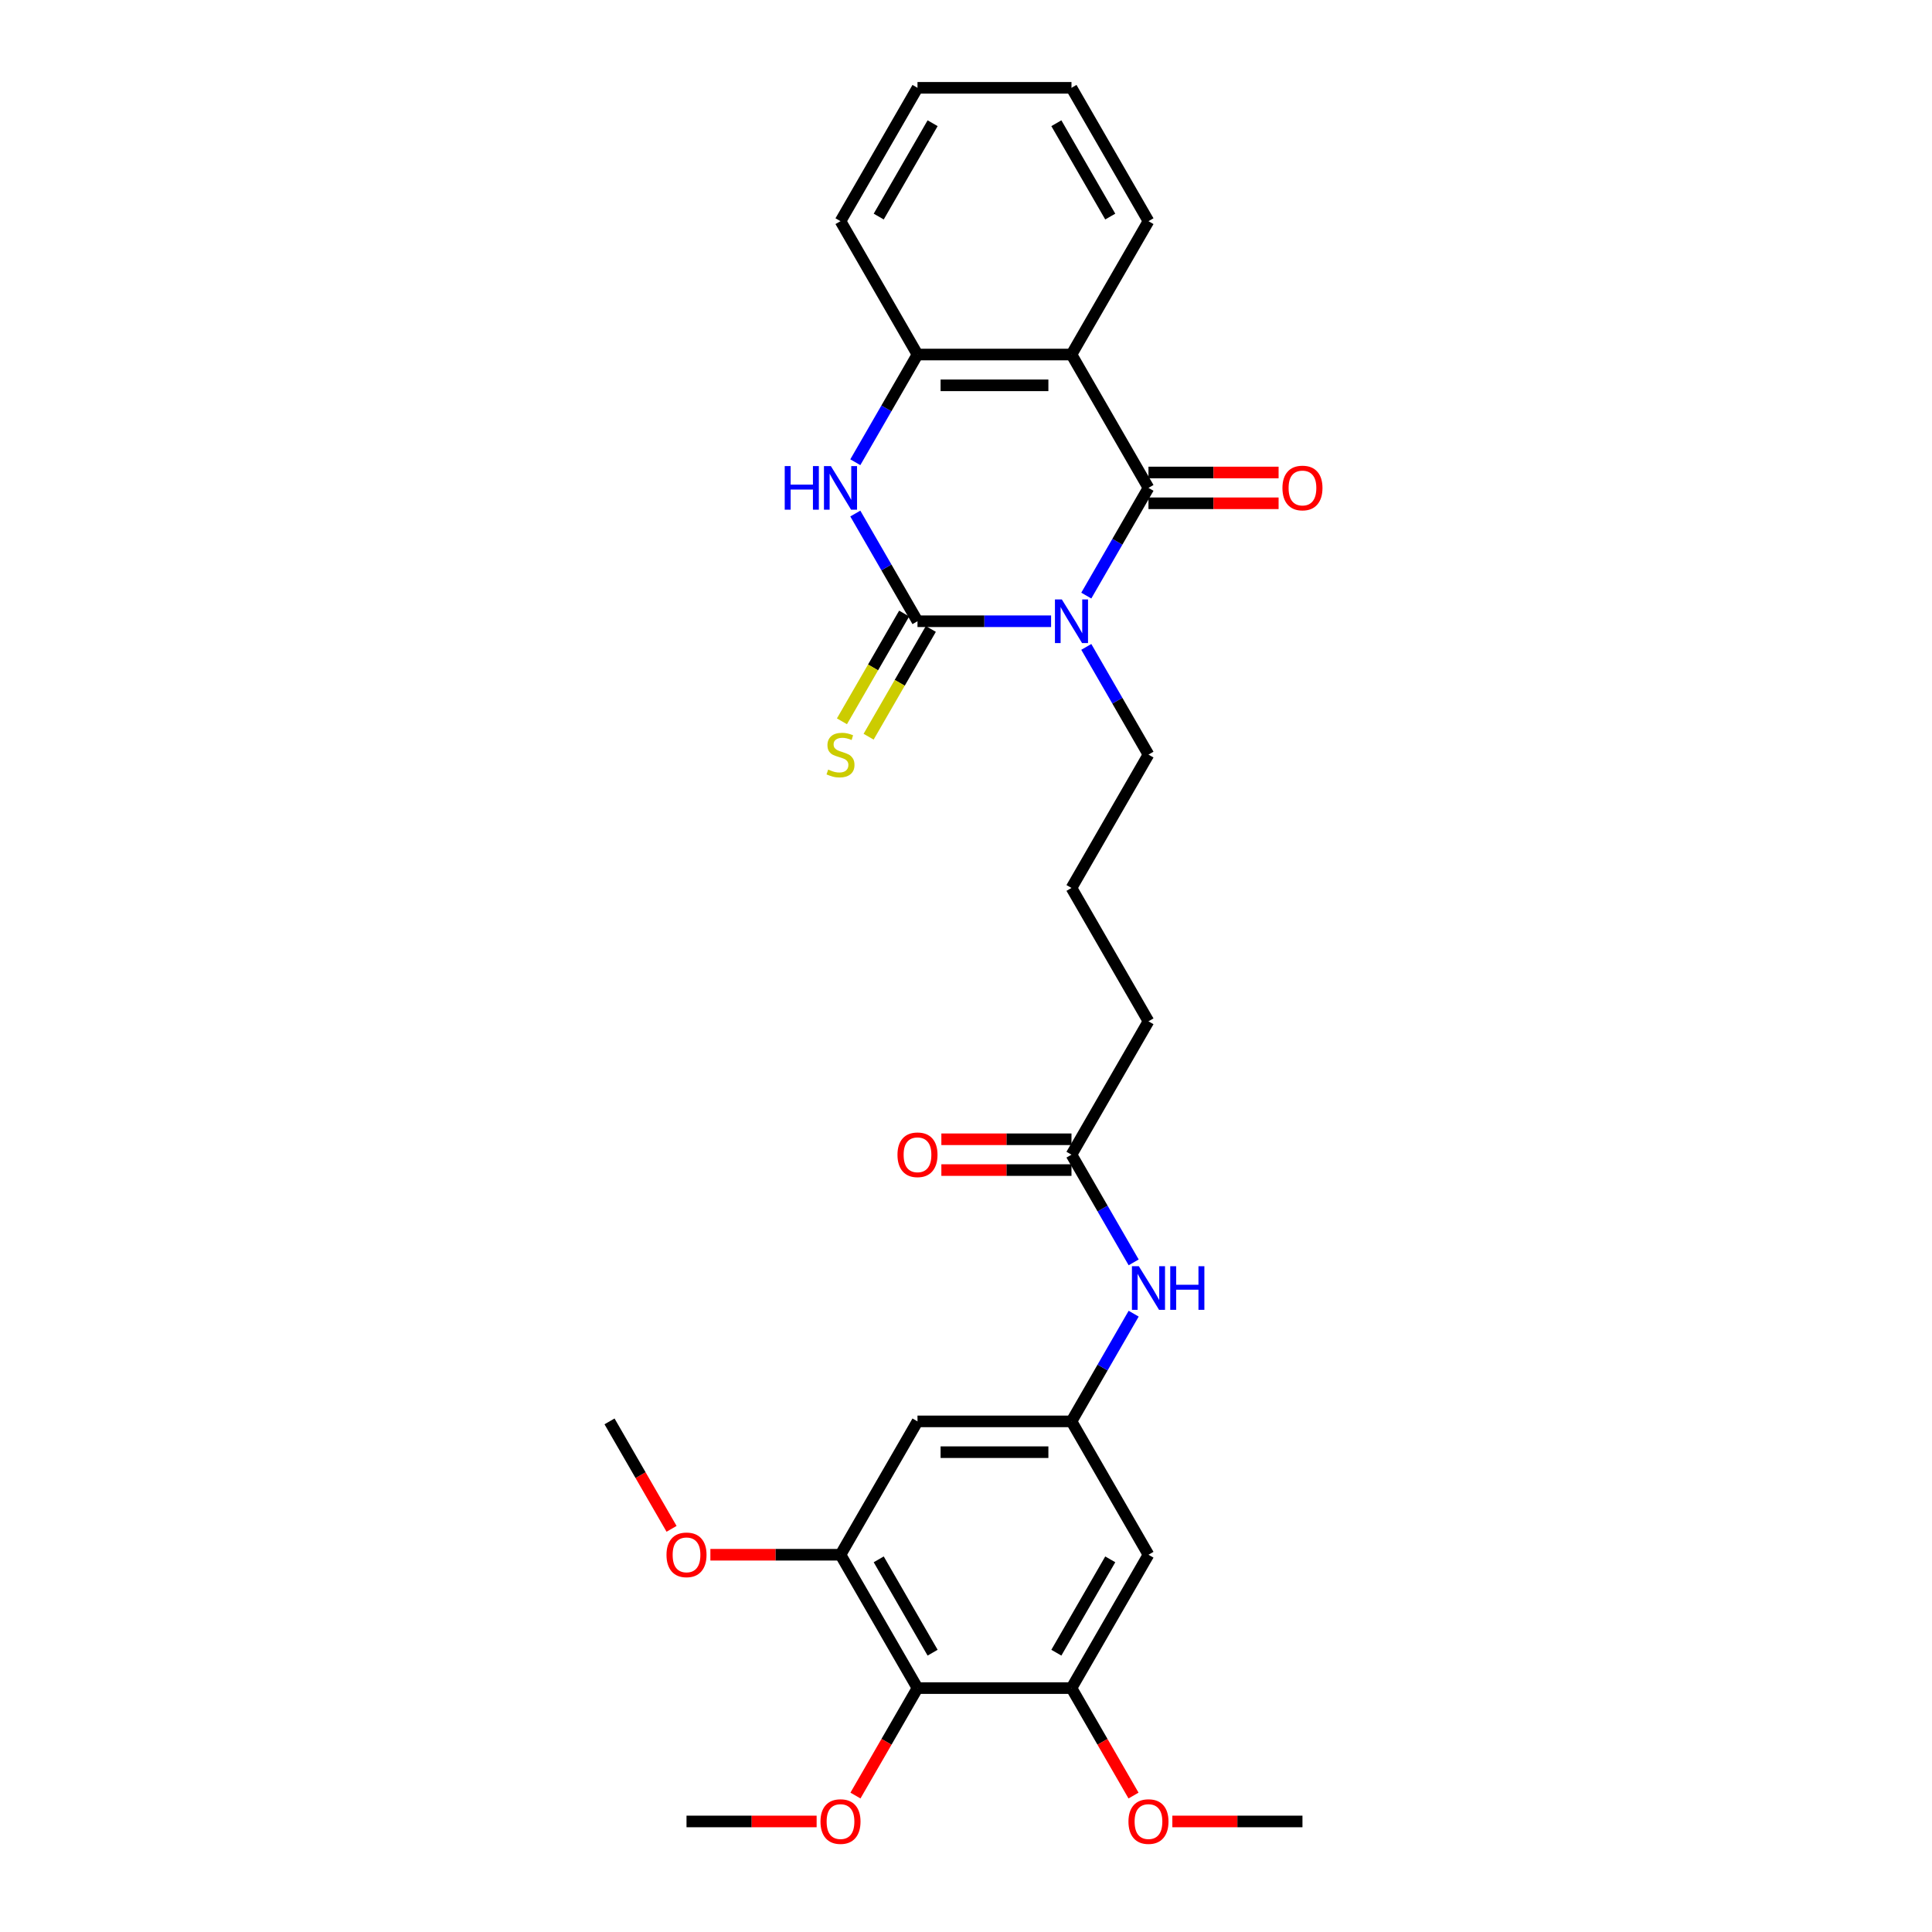 <?xml version='1.0' encoding='iso-8859-1'?>
<svg version='1.1' baseProfile='full'
              xmlns='http://www.w3.org/2000/svg'
                      xmlns:rdkit='http://www.rdkit.org/xml'
                      xmlns:xlink='http://www.w3.org/1999/xlink'
                  xml:space='preserve'
width='1000px' height='1000px' viewBox='0 0 1000 1000'>
<!-- END OF HEADER -->
<rect style='opacity:1.0;fill:#FFFFFF;stroke:none' width='1000' height='1000' x='0' y='0'> </rect>
<path class='bond-0' d='M 544.044,321.555 L 509.469,321.555' style='fill:none;fill-rule:evenodd;stroke:#0000FF;stroke-width:6px;stroke-linecap:butt;stroke-linejoin:miter;stroke-opacity:1' />
<path class='bond-0' d='M 509.469,321.555 L 474.893,321.555' style='fill:none;fill-rule:evenodd;stroke:#000000;stroke-width:6px;stroke-linecap:butt;stroke-linejoin:miter;stroke-opacity:1' />
<path class='bond-1' d='M 562.263,308.276 L 578.356,280.403' style='fill:none;fill-rule:evenodd;stroke:#0000FF;stroke-width:6px;stroke-linecap:butt;stroke-linejoin:miter;stroke-opacity:1' />
<path class='bond-1' d='M 578.356,280.403 L 594.448,252.53' style='fill:none;fill-rule:evenodd;stroke:#000000;stroke-width:6px;stroke-linecap:butt;stroke-linejoin:miter;stroke-opacity:1' />
<path class='bond-16' d='M 562.263,334.834 L 578.356,362.707' style='fill:none;fill-rule:evenodd;stroke:#0000FF;stroke-width:6px;stroke-linecap:butt;stroke-linejoin:miter;stroke-opacity:1' />
<path class='bond-16' d='M 578.356,362.707 L 594.448,390.58' style='fill:none;fill-rule:evenodd;stroke:#000000;stroke-width:6px;stroke-linecap:butt;stroke-linejoin:miter;stroke-opacity:1' />
<path class='bond-3' d='M 474.893,321.555 L 458.801,293.682' style='fill:none;fill-rule:evenodd;stroke:#000000;stroke-width:6px;stroke-linecap:butt;stroke-linejoin:miter;stroke-opacity:1' />
<path class='bond-3' d='M 458.801,293.682 L 442.708,265.809' style='fill:none;fill-rule:evenodd;stroke:#0000FF;stroke-width:6px;stroke-linecap:butt;stroke-linejoin:miter;stroke-opacity:1' />
<path class='bond-11' d='M 467.991,317.57 L 451.889,345.459' style='fill:none;fill-rule:evenodd;stroke:#000000;stroke-width:6px;stroke-linecap:butt;stroke-linejoin:miter;stroke-opacity:1' />
<path class='bond-11' d='M 451.889,345.459 L 435.787,373.348' style='fill:none;fill-rule:evenodd;stroke:#CCCC00;stroke-width:6px;stroke-linecap:butt;stroke-linejoin:miter;stroke-opacity:1' />
<path class='bond-11' d='M 481.796,325.54 L 465.694,353.429' style='fill:none;fill-rule:evenodd;stroke:#000000;stroke-width:6px;stroke-linecap:butt;stroke-linejoin:miter;stroke-opacity:1' />
<path class='bond-11' d='M 465.694,353.429 L 449.592,381.319' style='fill:none;fill-rule:evenodd;stroke:#CCCC00;stroke-width:6px;stroke-linecap:butt;stroke-linejoin:miter;stroke-opacity:1' />
<path class='bond-2' d='M 594.448,252.53 L 554.597,183.505' style='fill:none;fill-rule:evenodd;stroke:#000000;stroke-width:6px;stroke-linecap:butt;stroke-linejoin:miter;stroke-opacity:1' />
<path class='bond-13' d='M 594.448,260.5 L 628.123,260.5' style='fill:none;fill-rule:evenodd;stroke:#000000;stroke-width:6px;stroke-linecap:butt;stroke-linejoin:miter;stroke-opacity:1' />
<path class='bond-13' d='M 628.123,260.5 L 661.798,260.5' style='fill:none;fill-rule:evenodd;stroke:#FF0000;stroke-width:6px;stroke-linecap:butt;stroke-linejoin:miter;stroke-opacity:1' />
<path class='bond-13' d='M 594.448,244.56 L 628.123,244.56' style='fill:none;fill-rule:evenodd;stroke:#000000;stroke-width:6px;stroke-linecap:butt;stroke-linejoin:miter;stroke-opacity:1' />
<path class='bond-13' d='M 628.123,244.56 L 661.798,244.56' style='fill:none;fill-rule:evenodd;stroke:#FF0000;stroke-width:6px;stroke-linecap:butt;stroke-linejoin:miter;stroke-opacity:1' />
<path class='bond-4' d='M 554.597,183.505 L 474.893,183.505' style='fill:none;fill-rule:evenodd;stroke:#000000;stroke-width:6px;stroke-linecap:butt;stroke-linejoin:miter;stroke-opacity:1' />
<path class='bond-4' d='M 542.641,199.445 L 486.849,199.445' style='fill:none;fill-rule:evenodd;stroke:#000000;stroke-width:6px;stroke-linecap:butt;stroke-linejoin:miter;stroke-opacity:1' />
<path class='bond-20' d='M 554.597,183.505 L 594.448,114.48' style='fill:none;fill-rule:evenodd;stroke:#000000;stroke-width:6px;stroke-linecap:butt;stroke-linejoin:miter;stroke-opacity:1' />
<path class='bond-29' d='M 442.708,239.251 L 458.801,211.378' style='fill:none;fill-rule:evenodd;stroke:#0000FF;stroke-width:6px;stroke-linecap:butt;stroke-linejoin:miter;stroke-opacity:1' />
<path class='bond-29' d='M 458.801,211.378 L 474.893,183.505' style='fill:none;fill-rule:evenodd;stroke:#000000;stroke-width:6px;stroke-linecap:butt;stroke-linejoin:miter;stroke-opacity:1' />
<path class='bond-21' d='M 474.893,183.505 L 435.042,114.48' style='fill:none;fill-rule:evenodd;stroke:#000000;stroke-width:6px;stroke-linecap:butt;stroke-linejoin:miter;stroke-opacity:1' />
<path class='bond-5' d='M 474.893,873.756 L 435.042,804.731' style='fill:none;fill-rule:evenodd;stroke:#000000;stroke-width:6px;stroke-linecap:butt;stroke-linejoin:miter;stroke-opacity:1' />
<path class='bond-5' d='M 482.721,855.432 L 454.825,807.114' style='fill:none;fill-rule:evenodd;stroke:#000000;stroke-width:6px;stroke-linecap:butt;stroke-linejoin:miter;stroke-opacity:1' />
<path class='bond-17' d='M 474.893,873.756 L 458.838,901.566' style='fill:none;fill-rule:evenodd;stroke:#000000;stroke-width:6px;stroke-linecap:butt;stroke-linejoin:miter;stroke-opacity:1' />
<path class='bond-17' d='M 458.838,901.566 L 442.782,929.375' style='fill:none;fill-rule:evenodd;stroke:#FF0000;stroke-width:6px;stroke-linecap:butt;stroke-linejoin:miter;stroke-opacity:1' />
<path class='bond-31' d='M 474.893,873.756 L 554.597,873.756' style='fill:none;fill-rule:evenodd;stroke:#000000;stroke-width:6px;stroke-linecap:butt;stroke-linejoin:miter;stroke-opacity:1' />
<path class='bond-6' d='M 554.597,873.756 L 594.448,804.731' style='fill:none;fill-rule:evenodd;stroke:#000000;stroke-width:6px;stroke-linecap:butt;stroke-linejoin:miter;stroke-opacity:1' />
<path class='bond-6' d='M 546.77,855.432 L 574.666,807.114' style='fill:none;fill-rule:evenodd;stroke:#000000;stroke-width:6px;stroke-linecap:butt;stroke-linejoin:miter;stroke-opacity:1' />
<path class='bond-19' d='M 554.597,873.756 L 570.653,901.566' style='fill:none;fill-rule:evenodd;stroke:#000000;stroke-width:6px;stroke-linecap:butt;stroke-linejoin:miter;stroke-opacity:1' />
<path class='bond-19' d='M 570.653,901.566 L 586.708,929.375' style='fill:none;fill-rule:evenodd;stroke:#FF0000;stroke-width:6px;stroke-linecap:butt;stroke-linejoin:miter;stroke-opacity:1' />
<path class='bond-7' d='M 435.042,804.731 L 474.893,735.706' style='fill:none;fill-rule:evenodd;stroke:#000000;stroke-width:6px;stroke-linecap:butt;stroke-linejoin:miter;stroke-opacity:1' />
<path class='bond-18' d='M 435.042,804.731 L 401.367,804.731' style='fill:none;fill-rule:evenodd;stroke:#000000;stroke-width:6px;stroke-linecap:butt;stroke-linejoin:miter;stroke-opacity:1' />
<path class='bond-18' d='M 401.367,804.731 L 367.692,804.731' style='fill:none;fill-rule:evenodd;stroke:#FF0000;stroke-width:6px;stroke-linecap:butt;stroke-linejoin:miter;stroke-opacity:1' />
<path class='bond-8' d='M 554.597,735.706 L 570.689,707.833' style='fill:none;fill-rule:evenodd;stroke:#000000;stroke-width:6px;stroke-linecap:butt;stroke-linejoin:miter;stroke-opacity:1' />
<path class='bond-8' d='M 570.689,707.833 L 586.782,679.959' style='fill:none;fill-rule:evenodd;stroke:#0000FF;stroke-width:6px;stroke-linecap:butt;stroke-linejoin:miter;stroke-opacity:1' />
<path class='bond-9' d='M 554.597,735.706 L 594.448,804.731' style='fill:none;fill-rule:evenodd;stroke:#000000;stroke-width:6px;stroke-linecap:butt;stroke-linejoin:miter;stroke-opacity:1' />
<path class='bond-10' d='M 554.597,735.706 L 474.893,735.706' style='fill:none;fill-rule:evenodd;stroke:#000000;stroke-width:6px;stroke-linecap:butt;stroke-linejoin:miter;stroke-opacity:1' />
<path class='bond-10' d='M 542.641,751.647 L 486.849,751.647' style='fill:none;fill-rule:evenodd;stroke:#000000;stroke-width:6px;stroke-linecap:butt;stroke-linejoin:miter;stroke-opacity:1' />
<path class='bond-12' d='M 586.782,653.402 L 570.689,625.529' style='fill:none;fill-rule:evenodd;stroke:#0000FF;stroke-width:6px;stroke-linecap:butt;stroke-linejoin:miter;stroke-opacity:1' />
<path class='bond-12' d='M 570.689,625.529 L 554.597,597.656' style='fill:none;fill-rule:evenodd;stroke:#000000;stroke-width:6px;stroke-linecap:butt;stroke-linejoin:miter;stroke-opacity:1' />
<path class='bond-14' d='M 554.597,597.656 L 594.448,528.63' style='fill:none;fill-rule:evenodd;stroke:#000000;stroke-width:6px;stroke-linecap:butt;stroke-linejoin:miter;stroke-opacity:1' />
<path class='bond-15' d='M 554.597,589.685 L 520.922,589.685' style='fill:none;fill-rule:evenodd;stroke:#000000;stroke-width:6px;stroke-linecap:butt;stroke-linejoin:miter;stroke-opacity:1' />
<path class='bond-15' d='M 520.922,589.685 L 487.247,589.685' style='fill:none;fill-rule:evenodd;stroke:#FF0000;stroke-width:6px;stroke-linecap:butt;stroke-linejoin:miter;stroke-opacity:1' />
<path class='bond-15' d='M 554.597,605.626 L 520.922,605.626' style='fill:none;fill-rule:evenodd;stroke:#000000;stroke-width:6px;stroke-linecap:butt;stroke-linejoin:miter;stroke-opacity:1' />
<path class='bond-15' d='M 520.922,605.626 L 487.247,605.626' style='fill:none;fill-rule:evenodd;stroke:#FF0000;stroke-width:6px;stroke-linecap:butt;stroke-linejoin:miter;stroke-opacity:1' />
<path class='bond-22' d='M 594.448,390.58 L 554.597,459.605' style='fill:none;fill-rule:evenodd;stroke:#000000;stroke-width:6px;stroke-linecap:butt;stroke-linejoin:miter;stroke-opacity:1' />
<path class='bond-24' d='M 422.688,942.781 L 389.013,942.781' style='fill:none;fill-rule:evenodd;stroke:#FF0000;stroke-width:6px;stroke-linecap:butt;stroke-linejoin:miter;stroke-opacity:1' />
<path class='bond-24' d='M 389.013,942.781 L 355.338,942.781' style='fill:none;fill-rule:evenodd;stroke:#000000;stroke-width:6px;stroke-linecap:butt;stroke-linejoin:miter;stroke-opacity:1' />
<path class='bond-25' d='M 347.598,791.325 L 331.543,763.515' style='fill:none;fill-rule:evenodd;stroke:#FF0000;stroke-width:6px;stroke-linecap:butt;stroke-linejoin:miter;stroke-opacity:1' />
<path class='bond-25' d='M 331.543,763.515 L 315.487,735.706' style='fill:none;fill-rule:evenodd;stroke:#000000;stroke-width:6px;stroke-linecap:butt;stroke-linejoin:miter;stroke-opacity:1' />
<path class='bond-26' d='M 606.802,942.781 L 640.477,942.781' style='fill:none;fill-rule:evenodd;stroke:#FF0000;stroke-width:6px;stroke-linecap:butt;stroke-linejoin:miter;stroke-opacity:1' />
<path class='bond-26' d='M 640.477,942.781 L 674.152,942.781' style='fill:none;fill-rule:evenodd;stroke:#000000;stroke-width:6px;stroke-linecap:butt;stroke-linejoin:miter;stroke-opacity:1' />
<path class='bond-27' d='M 594.448,114.48 L 554.597,45.455' style='fill:none;fill-rule:evenodd;stroke:#000000;stroke-width:6px;stroke-linecap:butt;stroke-linejoin:miter;stroke-opacity:1' />
<path class='bond-27' d='M 574.666,112.096 L 546.77,63.779' style='fill:none;fill-rule:evenodd;stroke:#000000;stroke-width:6px;stroke-linecap:butt;stroke-linejoin:miter;stroke-opacity:1' />
<path class='bond-30' d='M 435.042,114.48 L 474.893,45.455' style='fill:none;fill-rule:evenodd;stroke:#000000;stroke-width:6px;stroke-linecap:butt;stroke-linejoin:miter;stroke-opacity:1' />
<path class='bond-30' d='M 454.825,112.096 L 482.721,63.779' style='fill:none;fill-rule:evenodd;stroke:#000000;stroke-width:6px;stroke-linecap:butt;stroke-linejoin:miter;stroke-opacity:1' />
<path class='bond-23' d='M 554.597,459.605 L 594.448,528.63' style='fill:none;fill-rule:evenodd;stroke:#000000;stroke-width:6px;stroke-linecap:butt;stroke-linejoin:miter;stroke-opacity:1' />
<path class='bond-28' d='M 554.597,45.455 L 474.893,45.455' style='fill:none;fill-rule:evenodd;stroke:#000000;stroke-width:6px;stroke-linecap:butt;stroke-linejoin:miter;stroke-opacity:1' />
<path  class='atom-0' d='M 549.607 310.269
L 557.004 322.225
Q 557.737 323.404, 558.917 325.54
Q 560.096 327.676, 560.16 327.804
L 560.16 310.269
L 563.157 310.269
L 563.157 332.841
L 560.064 332.841
L 552.126 319.77
Q 551.201 318.239, 550.213 316.486
Q 549.257 314.732, 548.97 314.19
L 548.97 332.841
L 546.037 332.841
L 546.037 310.269
L 549.607 310.269
' fill='#0000FF'/>
<path  class='atom-4' d='M 406.173 241.244
L 409.234 241.244
L 409.234 250.84
L 420.775 250.84
L 420.775 241.244
L 423.835 241.244
L 423.835 263.816
L 420.775 263.816
L 420.775 253.391
L 409.234 253.391
L 409.234 263.816
L 406.173 263.816
L 406.173 241.244
' fill='#0000FF'/>
<path  class='atom-4' d='M 430.052 241.244
L 437.449 253.199
Q 438.182 254.379, 439.362 256.515
Q 440.541 258.651, 440.605 258.779
L 440.605 241.244
L 443.602 241.244
L 443.602 263.816
L 440.509 263.816
L 432.571 250.745
Q 431.646 249.214, 430.658 247.461
Q 429.702 245.707, 429.415 245.165
L 429.415 263.816
L 426.482 263.816
L 426.482 241.244
L 430.052 241.244
' fill='#0000FF'/>
<path  class='atom-12' d='M 428.665 398.327
Q 428.921 398.423, 429.973 398.869
Q 431.025 399.316, 432.172 399.603
Q 433.352 399.858, 434.5 399.858
Q 436.636 399.858, 437.879 398.837
Q 439.123 397.785, 439.123 395.968
Q 439.123 394.725, 438.485 393.96
Q 437.879 393.194, 436.923 392.78
Q 435.966 392.366, 434.372 391.887
Q 432.364 391.282, 431.152 390.708
Q 429.973 390.134, 429.112 388.922
Q 428.283 387.711, 428.283 385.67
Q 428.283 382.833, 430.196 381.08
Q 432.141 379.326, 435.966 379.326
Q 438.581 379.326, 441.546 380.569
L 440.812 383.024
Q 438.102 381.908, 436.062 381.908
Q 433.862 381.908, 432.651 382.833
Q 431.439 383.726, 431.471 385.288
Q 431.471 386.499, 432.077 387.233
Q 432.714 387.966, 433.607 388.38
Q 434.532 388.795, 436.062 389.273
Q 438.102 389.911, 439.314 390.548
Q 440.525 391.186, 441.386 392.493
Q 442.279 393.768, 442.279 395.968
Q 442.279 399.093, 440.175 400.782
Q 438.102 402.44, 434.627 402.44
Q 432.619 402.44, 431.088 401.994
Q 429.59 401.579, 427.805 400.846
L 428.665 398.327
' fill='#CCCC00'/>
<path  class='atom-13' d='M 589.459 655.395
L 596.856 667.35
Q 597.589 668.53, 598.768 670.666
Q 599.948 672.802, 600.012 672.929
L 600.012 655.395
L 603.009 655.395
L 603.009 677.967
L 599.916 677.967
L 591.978 664.895
Q 591.053 663.365, 590.065 661.612
Q 589.108 659.858, 588.821 659.316
L 588.821 677.967
L 585.888 677.967
L 585.888 655.395
L 589.459 655.395
' fill='#0000FF'/>
<path  class='atom-13' d='M 605.719 655.395
L 608.779 655.395
L 608.779 664.991
L 620.32 664.991
L 620.32 655.395
L 623.381 655.395
L 623.381 677.967
L 620.32 677.967
L 620.32 667.542
L 608.779 667.542
L 608.779 677.967
L 605.719 677.967
L 605.719 655.395
' fill='#0000FF'/>
<path  class='atom-14' d='M 663.79 252.594
Q 663.79 247.174, 666.468 244.145
Q 669.146 241.116, 674.152 241.116
Q 679.157 241.116, 681.835 244.145
Q 684.513 247.174, 684.513 252.594
Q 684.513 258.077, 681.803 261.202
Q 679.093 264.294, 674.152 264.294
Q 669.178 264.294, 666.468 261.202
Q 663.79 258.109, 663.79 252.594
M 674.152 261.744
Q 677.595 261.744, 679.444 259.448
Q 681.325 257.121, 681.325 252.594
Q 681.325 248.162, 679.444 245.93
Q 677.595 243.667, 674.152 243.667
Q 670.709 243.667, 668.828 245.899
Q 666.979 248.13, 666.979 252.594
Q 666.979 257.153, 668.828 259.448
Q 670.709 261.744, 674.152 261.744
' fill='#FF0000'/>
<path  class='atom-16' d='M 464.532 597.719
Q 464.532 592.3, 467.21 589.271
Q 469.888 586.242, 474.893 586.242
Q 479.899 586.242, 482.577 589.271
Q 485.255 592.3, 485.255 597.719
Q 485.255 603.203, 482.545 606.327
Q 479.835 609.42, 474.893 609.42
Q 469.92 609.42, 467.21 606.327
Q 464.532 603.235, 464.532 597.719
M 474.893 606.869
Q 478.337 606.869, 480.186 604.574
Q 482.067 602.247, 482.067 597.719
Q 482.067 593.288, 480.186 591.056
Q 478.337 588.793, 474.893 588.793
Q 471.45 588.793, 469.569 591.024
Q 467.72 593.256, 467.72 597.719
Q 467.72 602.278, 469.569 604.574
Q 471.45 606.869, 474.893 606.869
' fill='#FF0000'/>
<path  class='atom-18' d='M 424.68 942.845
Q 424.68 937.425, 427.358 934.396
Q 430.036 931.368, 435.042 931.368
Q 440.047 931.368, 442.725 934.396
Q 445.403 937.425, 445.403 942.845
Q 445.403 948.329, 442.693 951.453
Q 439.983 954.545, 435.042 954.545
Q 430.068 954.545, 427.358 951.453
Q 424.68 948.36, 424.68 942.845
M 435.042 951.995
Q 438.485 951.995, 440.334 949.699
Q 442.215 947.372, 442.215 942.845
Q 442.215 938.413, 440.334 936.182
Q 438.485 933.918, 435.042 933.918
Q 431.599 933.918, 429.718 936.15
Q 427.868 938.382, 427.868 942.845
Q 427.868 947.404, 429.718 949.699
Q 431.599 951.995, 435.042 951.995
' fill='#FF0000'/>
<path  class='atom-19' d='M 344.977 804.795
Q 344.977 799.375, 347.655 796.346
Q 350.333 793.317, 355.338 793.317
Q 360.344 793.317, 363.022 796.346
Q 365.7 799.375, 365.7 804.795
Q 365.7 810.278, 362.99 813.403
Q 360.28 816.495, 355.338 816.495
Q 350.365 816.495, 347.655 813.403
Q 344.977 810.31, 344.977 804.795
M 355.338 813.945
Q 358.782 813.945, 360.631 811.649
Q 362.512 809.322, 362.512 804.795
Q 362.512 800.363, 360.631 798.132
Q 358.782 795.868, 355.338 795.868
Q 351.895 795.868, 350.014 798.1
Q 348.165 800.331, 348.165 804.795
Q 348.165 809.354, 350.014 811.649
Q 351.895 813.945, 355.338 813.945
' fill='#FF0000'/>
<path  class='atom-20' d='M 584.087 942.845
Q 584.087 937.425, 586.765 934.396
Q 589.443 931.368, 594.448 931.368
Q 599.454 931.368, 602.132 934.396
Q 604.81 937.425, 604.81 942.845
Q 604.81 948.329, 602.1 951.453
Q 599.39 954.545, 594.448 954.545
Q 589.475 954.545, 586.765 951.453
Q 584.087 948.36, 584.087 942.845
M 594.448 951.995
Q 597.892 951.995, 599.741 949.699
Q 601.622 947.372, 601.622 942.845
Q 601.622 938.413, 599.741 936.182
Q 597.892 933.918, 594.448 933.918
Q 591.005 933.918, 589.124 936.15
Q 587.275 938.382, 587.275 942.845
Q 587.275 947.404, 589.124 949.699
Q 591.005 951.995, 594.448 951.995
' fill='#FF0000'/>
</svg>

